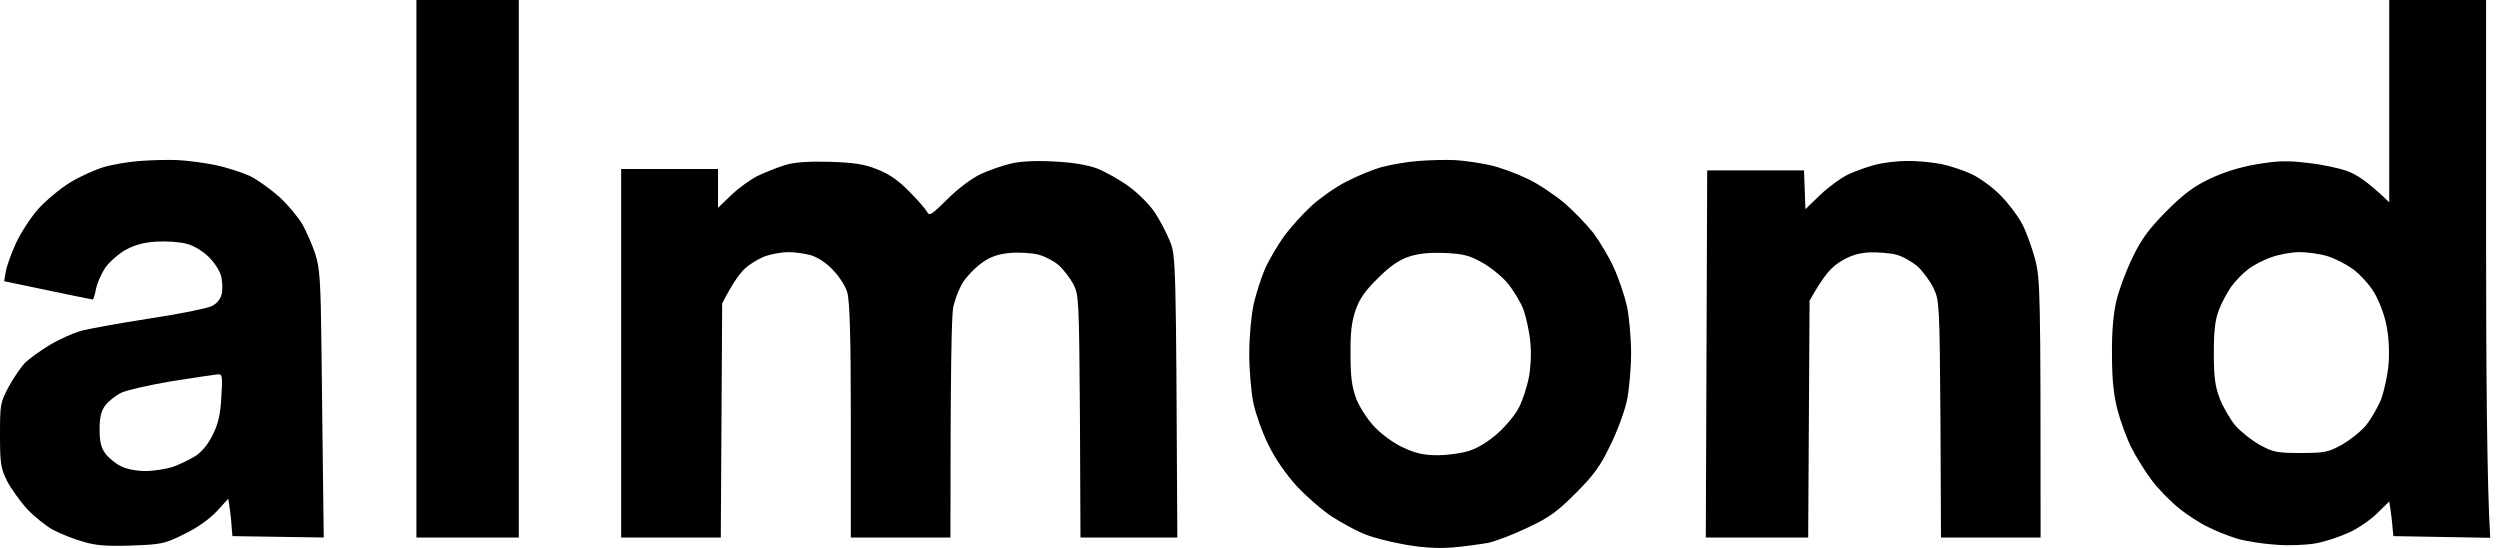 <svg width="146" height="32" viewBox="0 0 146 32" fill="none" xmlns="http://www.w3.org/2000/svg">
<path fill-rule="evenodd" clip-rule="evenodd" d="M24.319 0H30.298V31.39H24.319V0ZM139.531 0H145.187V13.721C145.187 21.261 145.235 28.316 145.429 31.407L139.774 31.31L139.725 30.824C139.709 30.565 139.661 30.096 139.531 29.287L138.836 29.967C138.465 30.339 137.721 30.857 137.188 31.099C136.655 31.342 135.782 31.633 135.249 31.73C134.7 31.827 133.698 31.876 132.906 31.811C132.147 31.763 131.129 31.601 130.644 31.455C130.159 31.31 129.384 31.002 128.947 30.776C128.495 30.565 127.751 30.08 127.283 29.708C126.814 29.335 126.087 28.607 125.683 28.073C125.279 27.54 124.73 26.666 124.471 26.132C124.197 25.598 123.841 24.611 123.663 23.947C123.437 23.057 123.34 22.184 123.34 20.711C123.324 19.352 123.421 18.317 123.599 17.556C123.744 16.941 124.164 15.809 124.536 15.048C125.053 13.964 125.473 13.398 126.507 12.346C127.509 11.343 128.107 10.89 129.028 10.453C129.836 10.064 130.757 9.773 131.775 9.595C133.035 9.385 133.569 9.369 134.764 9.514C135.572 9.595 136.623 9.822 137.107 10C137.657 10.21 138.287 10.614 139.531 11.812V0ZM131.29 15.728C130.983 15.954 130.531 16.423 130.288 16.763C130.046 17.119 129.723 17.718 129.577 18.122C129.367 18.656 129.287 19.32 129.287 20.63C129.287 22.054 129.367 22.588 129.642 23.3C129.836 23.786 130.24 24.481 130.531 24.837C130.838 25.193 131.468 25.695 131.953 25.97C132.745 26.407 132.955 26.455 134.36 26.455C135.766 26.455 135.976 26.407 136.768 25.97C137.253 25.695 137.883 25.193 138.174 24.837C138.465 24.481 138.869 23.786 139.063 23.3C139.24 22.815 139.45 21.86 139.499 21.197C139.547 20.436 139.499 19.595 139.354 18.931C139.24 18.349 138.917 17.524 138.643 17.071C138.384 16.634 137.835 16.035 137.431 15.728C137.027 15.436 136.348 15.08 135.896 14.951C135.459 14.822 134.732 14.724 134.28 14.724C133.843 14.724 133.116 14.854 132.664 15.016C132.227 15.161 131.597 15.485 131.29 15.728ZM10.422 9.352C11.004 9.385 11.99 9.514 12.604 9.644C13.218 9.773 14.123 10.064 14.591 10.275C15.044 10.501 15.836 11.068 16.337 11.521C16.837 11.99 17.435 12.702 17.662 13.106C17.888 13.511 18.227 14.271 18.405 14.805C18.68 15.663 18.728 16.359 18.776 20.468C18.809 23.041 18.841 26.569 18.906 31.39L13.573 31.31L13.525 30.743C13.509 30.436 13.46 29.934 13.331 29.125L12.652 29.869C12.216 30.323 11.505 30.84 10.746 31.196C9.614 31.763 9.437 31.795 7.675 31.86C6.253 31.908 5.591 31.86 4.848 31.633C4.314 31.488 3.523 31.164 3.086 30.937C2.65 30.695 1.955 30.128 1.551 29.692C1.147 29.238 0.63 28.51 0.404 28.073C0.048 27.345 0 27.07 0 25.404C0 23.608 0.016 23.511 0.517 22.572C0.808 22.038 1.244 21.407 1.487 21.164C1.745 20.922 2.375 20.468 2.909 20.145C3.442 19.821 4.25 19.465 4.686 19.336C5.138 19.206 6.932 18.883 8.693 18.608C10.439 18.349 12.087 18.009 12.361 17.88C12.668 17.734 12.879 17.459 12.943 17.184C13.008 16.941 12.992 16.488 12.927 16.181C12.862 15.857 12.555 15.372 12.216 15.032C11.861 14.676 11.344 14.352 10.907 14.239C10.503 14.126 9.711 14.077 9.13 14.11C8.386 14.158 7.853 14.304 7.304 14.611C6.884 14.854 6.367 15.323 6.14 15.647C5.914 15.986 5.672 16.537 5.607 16.876C5.542 17.2 5.462 17.475 5.413 17.491C5.365 17.491 4.185 17.249 0.242 16.423L0.339 15.857C0.388 15.55 0.663 14.773 0.953 14.158C1.244 13.543 1.842 12.621 2.295 12.136C2.747 11.65 3.571 10.97 4.137 10.631C4.702 10.291 5.575 9.903 6.06 9.757C6.544 9.611 7.498 9.45 8.16 9.401C8.823 9.352 9.841 9.32 10.422 9.352ZM7.029 22.96C6.722 23.122 6.318 23.446 6.14 23.689C5.898 24.012 5.817 24.384 5.817 25.08C5.817 25.776 5.898 26.148 6.157 26.488C6.334 26.73 6.738 27.07 7.045 27.216C7.368 27.394 7.966 27.507 8.483 27.507C8.968 27.507 9.695 27.394 10.099 27.264C10.503 27.119 11.101 26.828 11.44 26.617C11.812 26.358 12.184 25.905 12.442 25.355C12.749 24.74 12.879 24.158 12.927 23.171C13.008 21.973 12.976 21.844 12.733 21.86C12.572 21.876 11.344 22.054 10.018 22.265C8.677 22.491 7.336 22.799 7.029 22.96ZM84.995 9.352C85.528 9.385 86.433 9.514 87.015 9.644C87.597 9.773 88.566 10.129 89.197 10.437C89.827 10.728 90.78 11.375 91.346 11.844C91.895 12.313 92.655 13.106 93.042 13.592C93.414 14.093 93.963 14.999 94.238 15.614C94.529 16.245 94.868 17.249 95.014 17.88C95.143 18.494 95.256 19.74 95.256 20.63C95.256 21.52 95.143 22.75 95.014 23.381C94.885 23.996 94.448 25.193 94.044 26.002C93.463 27.216 93.075 27.75 92.024 28.802C90.958 29.869 90.473 30.226 89.229 30.808C88.421 31.196 87.371 31.601 86.934 31.698C86.482 31.779 85.545 31.908 84.834 31.973C83.929 32.038 83.089 31.989 82.006 31.795C81.166 31.649 80.099 31.374 79.663 31.18C79.21 31.002 78.386 30.549 77.821 30.193C77.239 29.821 76.318 29.012 75.736 28.397C75.09 27.685 74.46 26.779 74.072 25.97C73.716 25.258 73.329 24.158 73.199 23.543C73.07 22.912 72.957 21.634 72.957 20.663C72.957 19.643 73.07 18.446 73.216 17.75C73.361 17.119 73.668 16.181 73.878 15.695C74.088 15.21 74.589 14.368 74.961 13.835C75.349 13.3 76.092 12.475 76.609 12.006C77.126 11.537 78.031 10.906 78.613 10.614C79.194 10.307 80.099 9.935 80.632 9.773C81.166 9.627 82.151 9.45 82.814 9.401C83.476 9.352 84.462 9.32 84.995 9.352ZM80.455 16.262C79.728 16.974 79.388 17.459 79.162 18.122C78.936 18.786 78.855 19.433 78.871 20.711C78.871 22.038 78.952 22.604 79.21 23.3C79.421 23.818 79.873 24.514 80.293 24.951C80.713 25.387 81.44 25.921 81.974 26.148C82.652 26.472 83.169 26.585 83.945 26.585C84.527 26.585 85.367 26.472 85.803 26.326C86.288 26.18 86.967 25.76 87.484 25.29C87.952 24.87 88.518 24.19 88.712 23.786C88.922 23.381 89.164 22.621 89.277 22.087C89.391 21.504 89.439 20.679 89.374 20.015C89.326 19.417 89.132 18.543 88.97 18.074C88.793 17.621 88.356 16.909 88.017 16.504C87.662 16.1 86.999 15.566 86.514 15.307C85.787 14.902 85.415 14.822 84.349 14.773C83.444 14.741 82.814 14.805 82.248 14.999C81.683 15.194 81.15 15.566 80.455 16.262ZM48.476 9.45C49.866 9.498 50.464 9.579 51.223 9.886C51.902 10.145 52.468 10.534 53.082 11.165C53.566 11.65 54.035 12.184 54.132 12.362C54.277 12.637 54.391 12.556 55.344 11.618C55.958 11.003 56.766 10.404 57.283 10.162C57.768 9.935 58.576 9.66 59.06 9.547C59.61 9.417 60.563 9.369 61.565 9.433C62.632 9.482 63.488 9.627 64.07 9.838C64.554 10.032 65.395 10.501 65.928 10.89C66.461 11.278 67.14 11.957 67.431 12.394C67.722 12.831 68.126 13.592 68.319 14.077C68.675 14.951 68.675 15.129 68.756 31.39H63.1L63.068 24.303C63.019 17.459 63.003 17.216 62.68 16.585C62.486 16.229 62.114 15.744 61.824 15.485C61.549 15.242 61.016 14.967 60.644 14.87C60.256 14.773 59.513 14.724 58.98 14.773C58.285 14.838 57.832 14.999 57.38 15.323C57.024 15.566 56.523 16.067 56.281 16.423C56.039 16.779 55.764 17.475 55.667 17.96C55.57 18.462 55.505 21.553 55.505 31.39H49.688V24.546C49.688 19.627 49.624 17.54 49.478 17.071C49.381 16.715 48.993 16.116 48.638 15.76C48.25 15.339 47.733 15.016 47.345 14.902C46.99 14.805 46.408 14.724 46.053 14.724C45.697 14.724 45.115 14.822 44.776 14.935C44.437 15.032 43.887 15.355 43.564 15.63C43.241 15.906 42.805 16.488 42.175 17.718L42.094 31.39H36.276V9.87H41.932V12.136L42.708 11.391C43.128 10.987 43.839 10.469 44.275 10.258C44.728 10.048 45.455 9.757 45.891 9.627C46.44 9.466 47.248 9.417 48.476 9.45ZM111.334 9.401C111.867 9.385 112.74 9.466 113.273 9.563C113.806 9.66 114.647 9.935 115.131 10.162C115.616 10.388 116.392 10.954 116.828 11.407C117.281 11.86 117.83 12.588 118.072 13.042C118.315 13.479 118.654 14.417 118.848 15.129C119.155 16.343 119.171 16.876 119.171 31.39H113.354L113.322 24.465C113.273 17.75 113.257 17.54 112.918 16.828C112.724 16.423 112.304 15.857 111.997 15.566C111.673 15.291 111.108 14.967 110.736 14.87C110.348 14.773 109.637 14.724 109.137 14.741C108.49 14.789 108.022 14.935 107.456 15.291C106.923 15.63 106.535 16.051 105.679 17.556L105.598 31.39H99.619L99.7 9.951H105.355L105.436 12.216L106.325 11.359C106.81 10.906 107.553 10.356 107.989 10.162C108.409 9.967 109.12 9.725 109.557 9.611C110.009 9.498 110.801 9.401 111.334 9.401Z" fill="black"/>
</svg>
